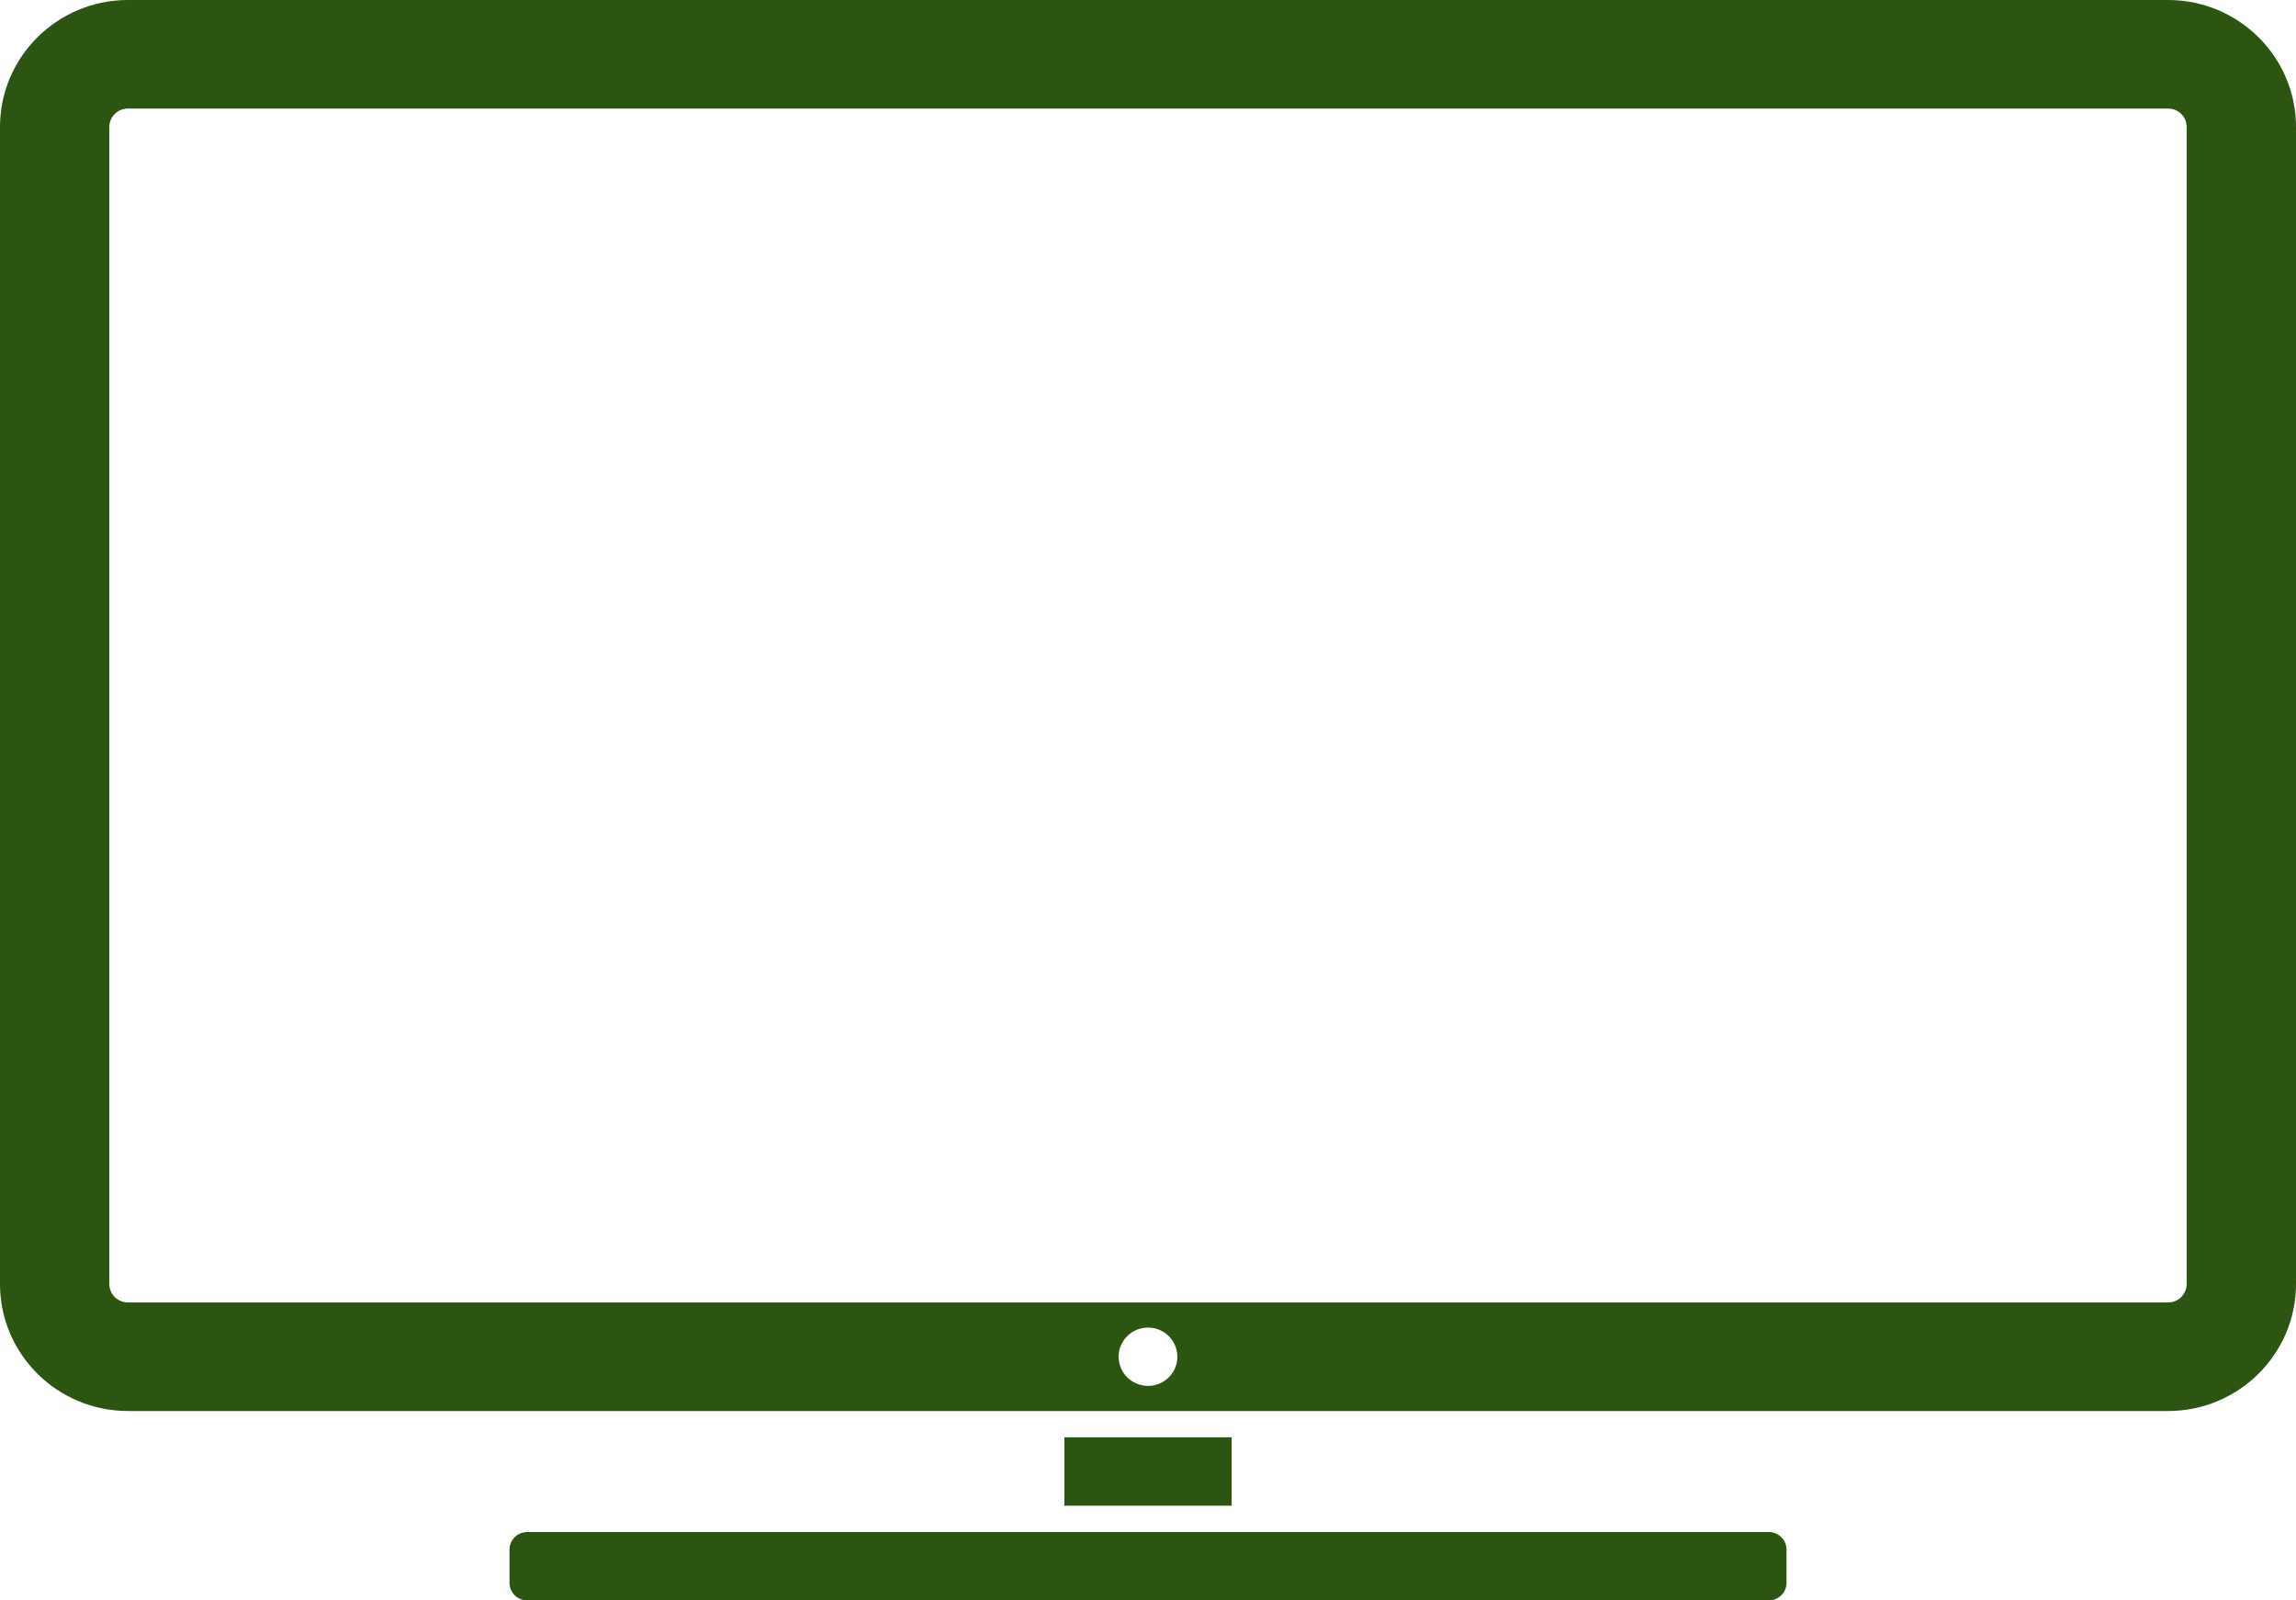 <svg width="99" height="69" viewBox="0 0 99 69" fill="none" xmlns="http://www.w3.org/2000/svg">
<g clip-path="url(#clip0_3519_7887)">
<path d="M93.484 0H5.516C2.474 0 0 2.456 0 5.475V55.36C0 58.379 2.474 60.835 5.516 60.835H93.484C96.526 60.835 99 58.379 99 55.36V5.475C99 2.456 96.526 0 93.484 0ZM49.5 59.752C48.801 59.752 48.234 59.189 48.234 58.495C48.234 57.801 48.801 57.238 49.5 57.238C50.2 57.238 50.766 57.801 50.766 58.495C50.766 59.189 50.2 59.752 49.5 59.752ZM94.286 55.36C94.286 55.799 93.926 56.155 93.484 56.155H5.516C5.074 56.155 4.714 55.799 4.714 55.36V5.475C4.714 5.036 5.074 4.68 5.516 4.68H93.484C93.926 4.68 94.286 5.036 94.286 5.475V55.36Z" fill="#2C5511"/>
<path d="M76.267 66.053H22.733C22.311 66.053 21.969 66.393 21.969 66.812V68.242C21.969 68.661 22.311 69.001 22.733 69.001H76.267C76.689 69.001 77.032 68.661 77.032 68.242V66.812C77.032 66.393 76.689 66.053 76.267 66.053Z" fill="#2C5511"/>
<path d="M53.107 61.969H45.895V64.917H53.107V61.969Z" fill="#2C5511"/>
</g>
<defs>
<clipPath id="clip0_3519_7887">
<rect width="99" height="69" fill="white"/>
</clipPath>
</defs>
</svg>
